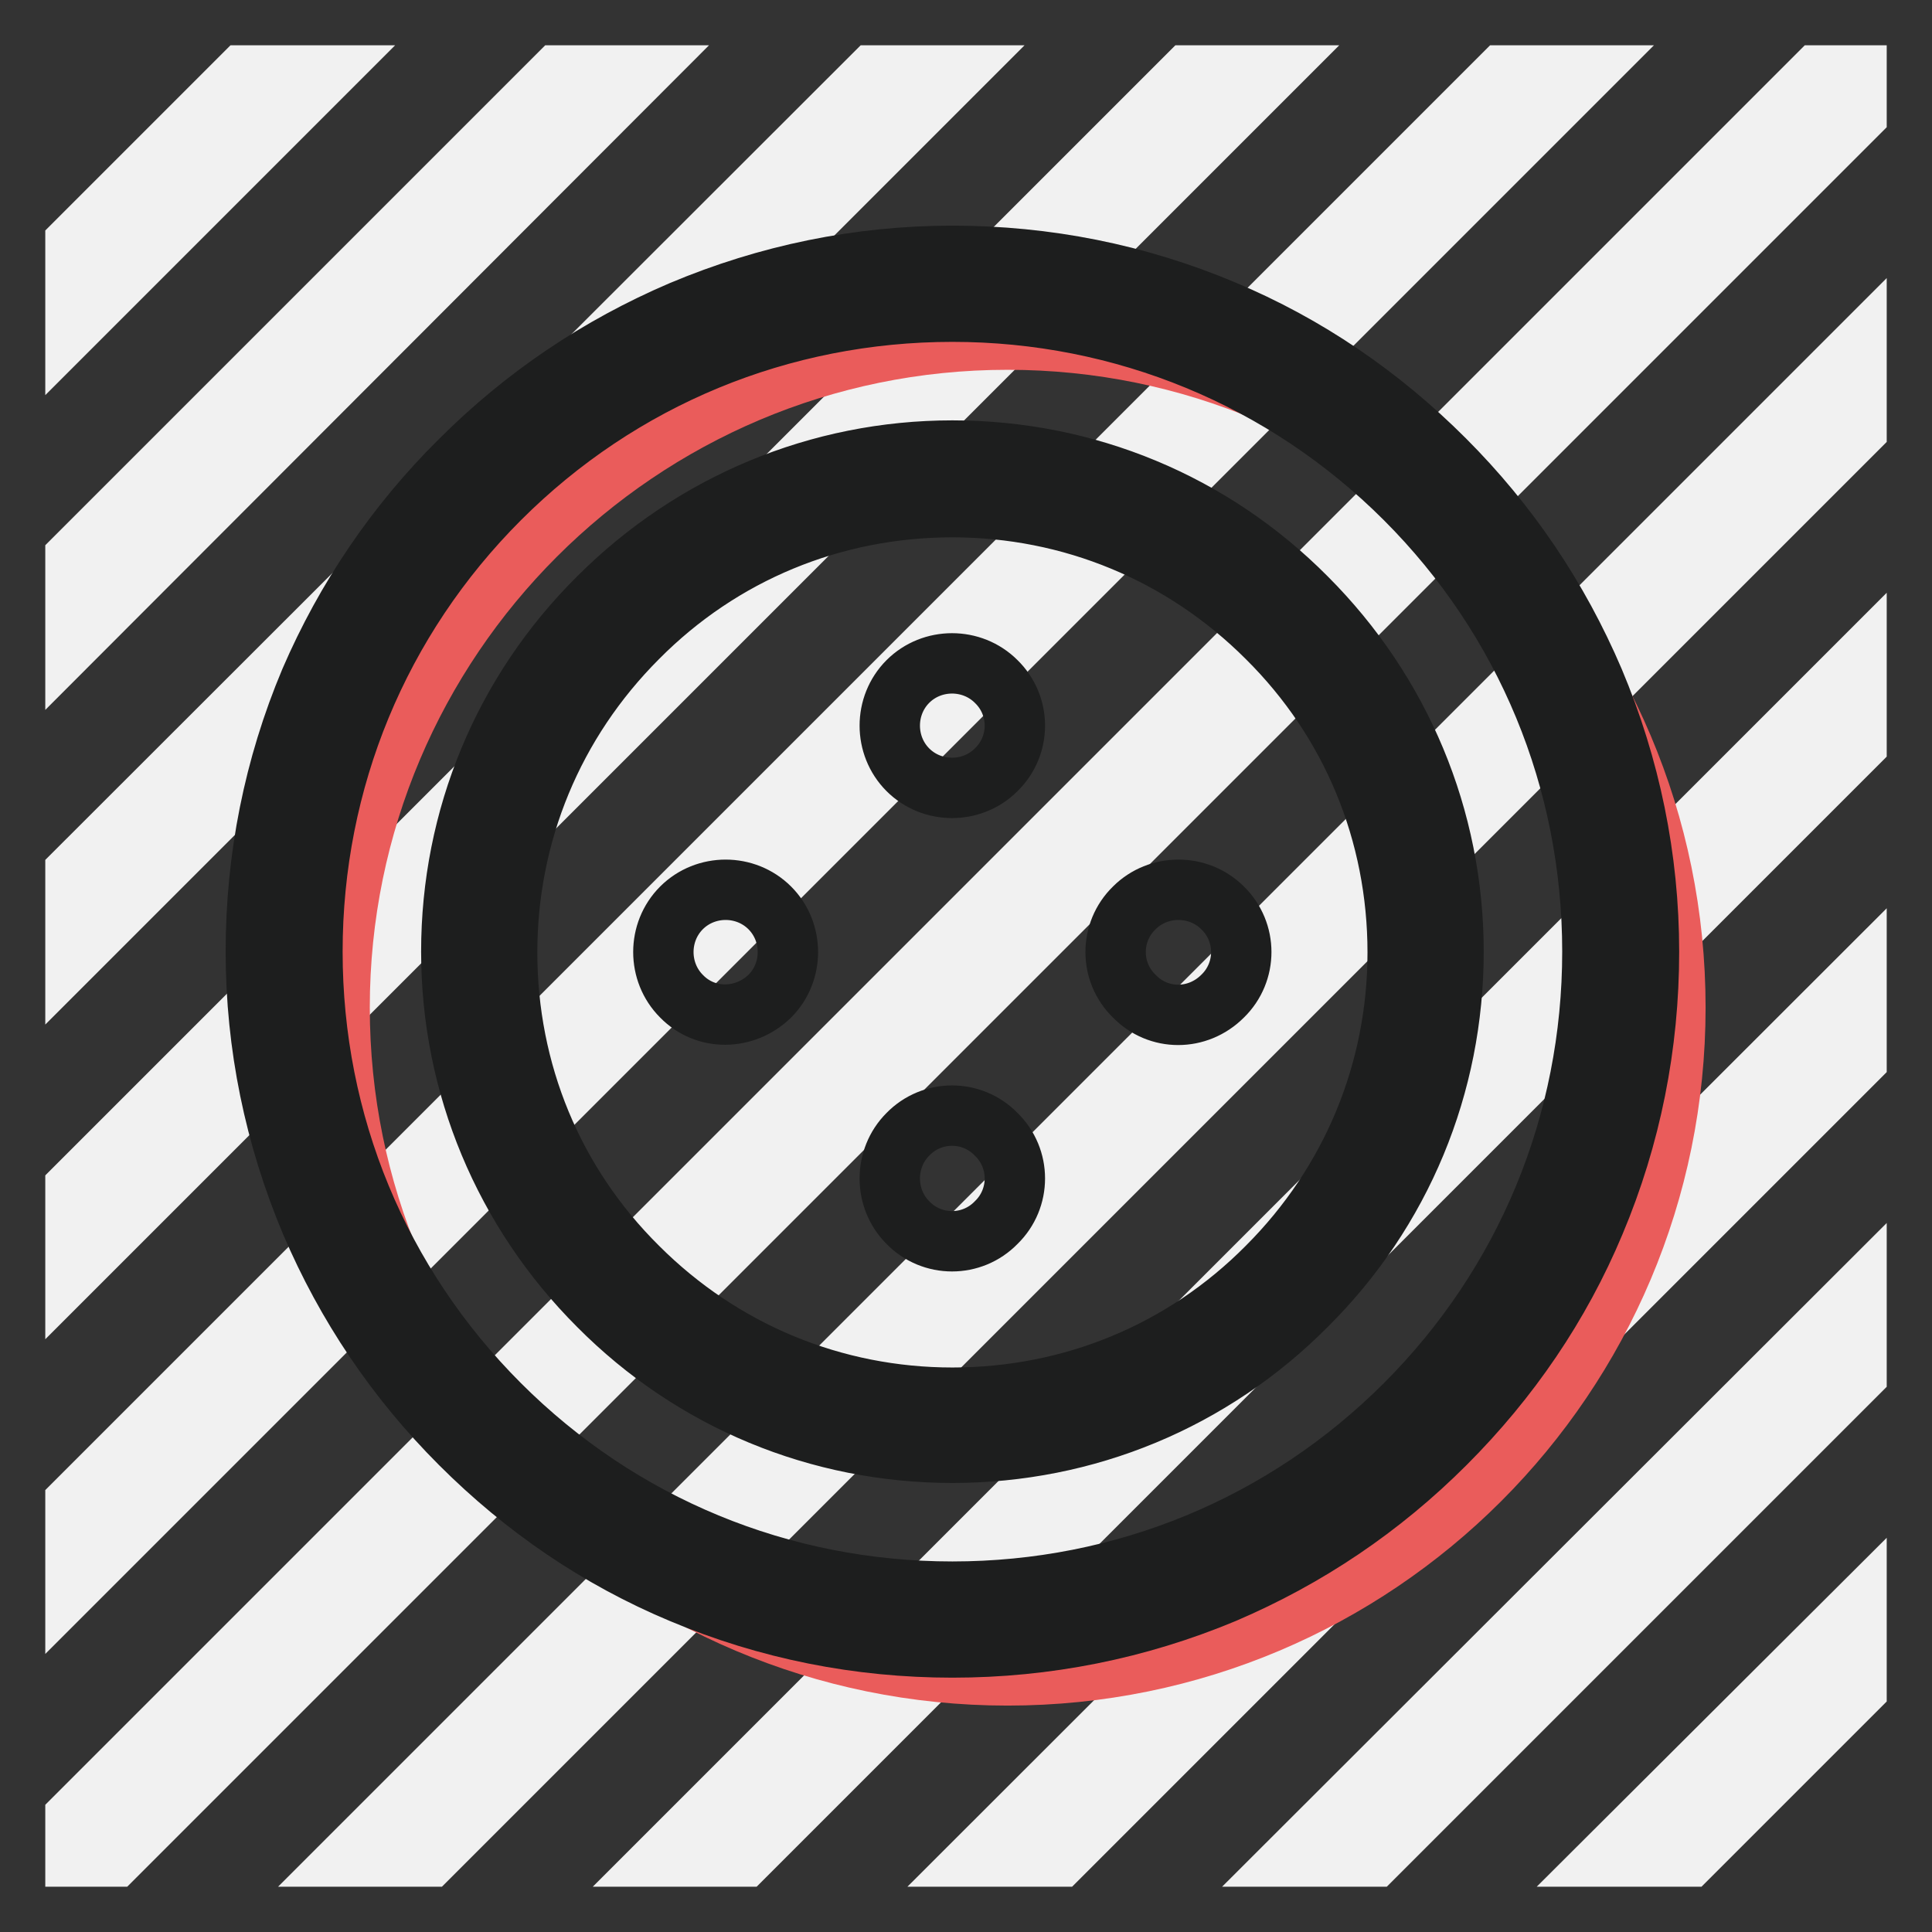 <?xml version="1.0" encoding="utf-8"?>
<!-- Svg Vector Icons : http://www.onlinewebfonts.com/icon -->
<!DOCTYPE svg PUBLIC "-//W3C//DTD SVG 1.1//EN" "http://www.w3.org/Graphics/SVG/1.1/DTD/svg11.dtd">
<svg version="1.1" xmlns="http://www.w3.org/2000/svg" xmlns:xlink="http://www.w3.org/1999/xlink" x="0px" y="0px" viewBox="0 0 256 256" enable-background="new 0 0 256 256" xml:space="preserve">
<rect x="0" y="0" width="256" height="256" fill="#333333" stroke="none"/>
<g> <path stroke-width="8" fill-opacity="0" stroke="#f1f1f1"  d="M10,73.9L73.9,10h10.4L10,84.4V73.9z M223.8,246l22.2-22.2v-10.4L213.3,246H223.8z M182.1,246l63.9-63.9 v-10.4L171.6,246H182.1z M10,209.5L209.5,10h-10.4L10,199.1V209.5L10,209.5z M10,126.1L126.1,10h-10.4L10,115.6V126.1z M10,42.7 L42.7,10H32.2L10,32.2V42.7z M56.9,246L246,56.9V46.5L46.5,246H56.9z M10,167.8L167.8,10h-10.4L10,157.4V167.8L10,167.8z M246,10 h-5.2L10,240.8v5.2h5.2L246,15.2V10z M98.6,246L246,98.6V88.2L88.2,246H98.6z M140.4,246L246,140.4v-10.4L129.9,246H140.4z"/> <path stroke-width="8" fill-opacity="0" stroke="#ea5c5b"  d="M45,133.5c0,48.9,39.6,88.5,88.5,88.5c48.9,0,88.5-39.6,88.5-88.5c0-48.9-39.6-88.5-88.5-88.5 C84.7,45,45,84.7,45,133.5z"/> <path stroke-width="8" fill-opacity="0" stroke="#1d1e1e"  d="M126.2,218.3c-12.4,0-24.5-2.4-35.9-7.2c-11-4.6-20.8-11.3-29.3-19.8c-8.5-8.5-15.1-18.3-19.8-29.3 c-4.8-11.4-7.3-23.5-7.3-35.9s2.4-24.5,7.2-35.9C45.8,79.3,52.5,69.4,61,61c8.5-8.5,18.3-15.1,29.3-19.8 c11.4-4.8,23.5-7.3,35.9-7.3s24.5,2.4,35.9,7.2c11,4.6,20.8,11.3,29.3,19.8c8.5,8.5,15.1,18.3,19.8,29.3 c4.8,11.4,7.3,23.5,7.3,35.9s-2.4,24.5-7.2,35.9c-4.6,11-11.3,20.8-19.8,29.3c-8.5,8.5-18.3,15.1-29.3,19.8 C150.7,215.9,138.6,218.3,126.2,218.3z M126.2,41.3c-22.7,0-44,8.8-60,24.8s-24.8,37.3-24.8,60s8.8,44,24.8,60s37.3,24.8,60,24.8 s44-8.8,60-24.8s24.8-37.3,24.8-60s-8.8-44-24.8-60S148.8,41.3,126.2,41.3z M126.2,192.5c-17.7,0-34.4-6.9-46.9-19.5 c-12.5-12.5-19.5-29.2-19.5-46.9c0-17.7,6.9-34.4,19.5-46.9c12.5-12.5,29.2-19.5,46.9-19.5c17.7,0,34.4,6.9,46.9,19.5 c12.5,12.5,19.5,29.2,19.5,46.9c0,17.7-6.9,34.4-19.5,46.9C160.6,185.6,143.9,192.5,126.2,192.5z M126.2,67.2 c-15.8,0-30.6,6.1-41.7,17.3c-11.2,11.2-17.3,26-17.3,41.7c0,15.8,6.1,30.6,17.3,41.7c11.2,11.2,26,17.3,41.7,17.3 c15.8,0,30.6-6.1,41.7-17.3c11.2-11.2,17.3-26,17.3-41.7c0-15.8-6.1-30.6-17.3-41.7C156.7,73.3,141.9,67.2,126.2,67.2z M90.3,120.3 c3.2-3.2,8.5-3.2,11.7,0s3.2,8.5,0,11.7c-3.3,3.2-8.5,3.3-11.7,0C87.1,128.8,87.1,123.5,90.3,120.3z M120.3,90.3 c3.2-3.2,8.5-3.2,11.7,0c3.3,3.2,3.3,8.5,0,11.7c-3.2,3.2-8.5,3.2-11.7,0C117.1,98.8,117.1,93.5,120.3,90.3z M120.3,150.3 c3.2-3.3,8.5-3.3,11.7,0c3.3,3.2,3.3,8.5,0,11.7c-3.2,3.3-8.5,3.3-11.7,0C117.1,158.8,117.1,153.5,120.3,150.3z M150.3,120.3 c3.2-3.2,8.5-3.2,11.7,0c3.3,3.2,3.3,8.5,0,11.7c-3.3,3.3-8.5,3.3-11.7,0C147,128.8,147,123.5,150.3,120.3z"/></g>
</svg>
